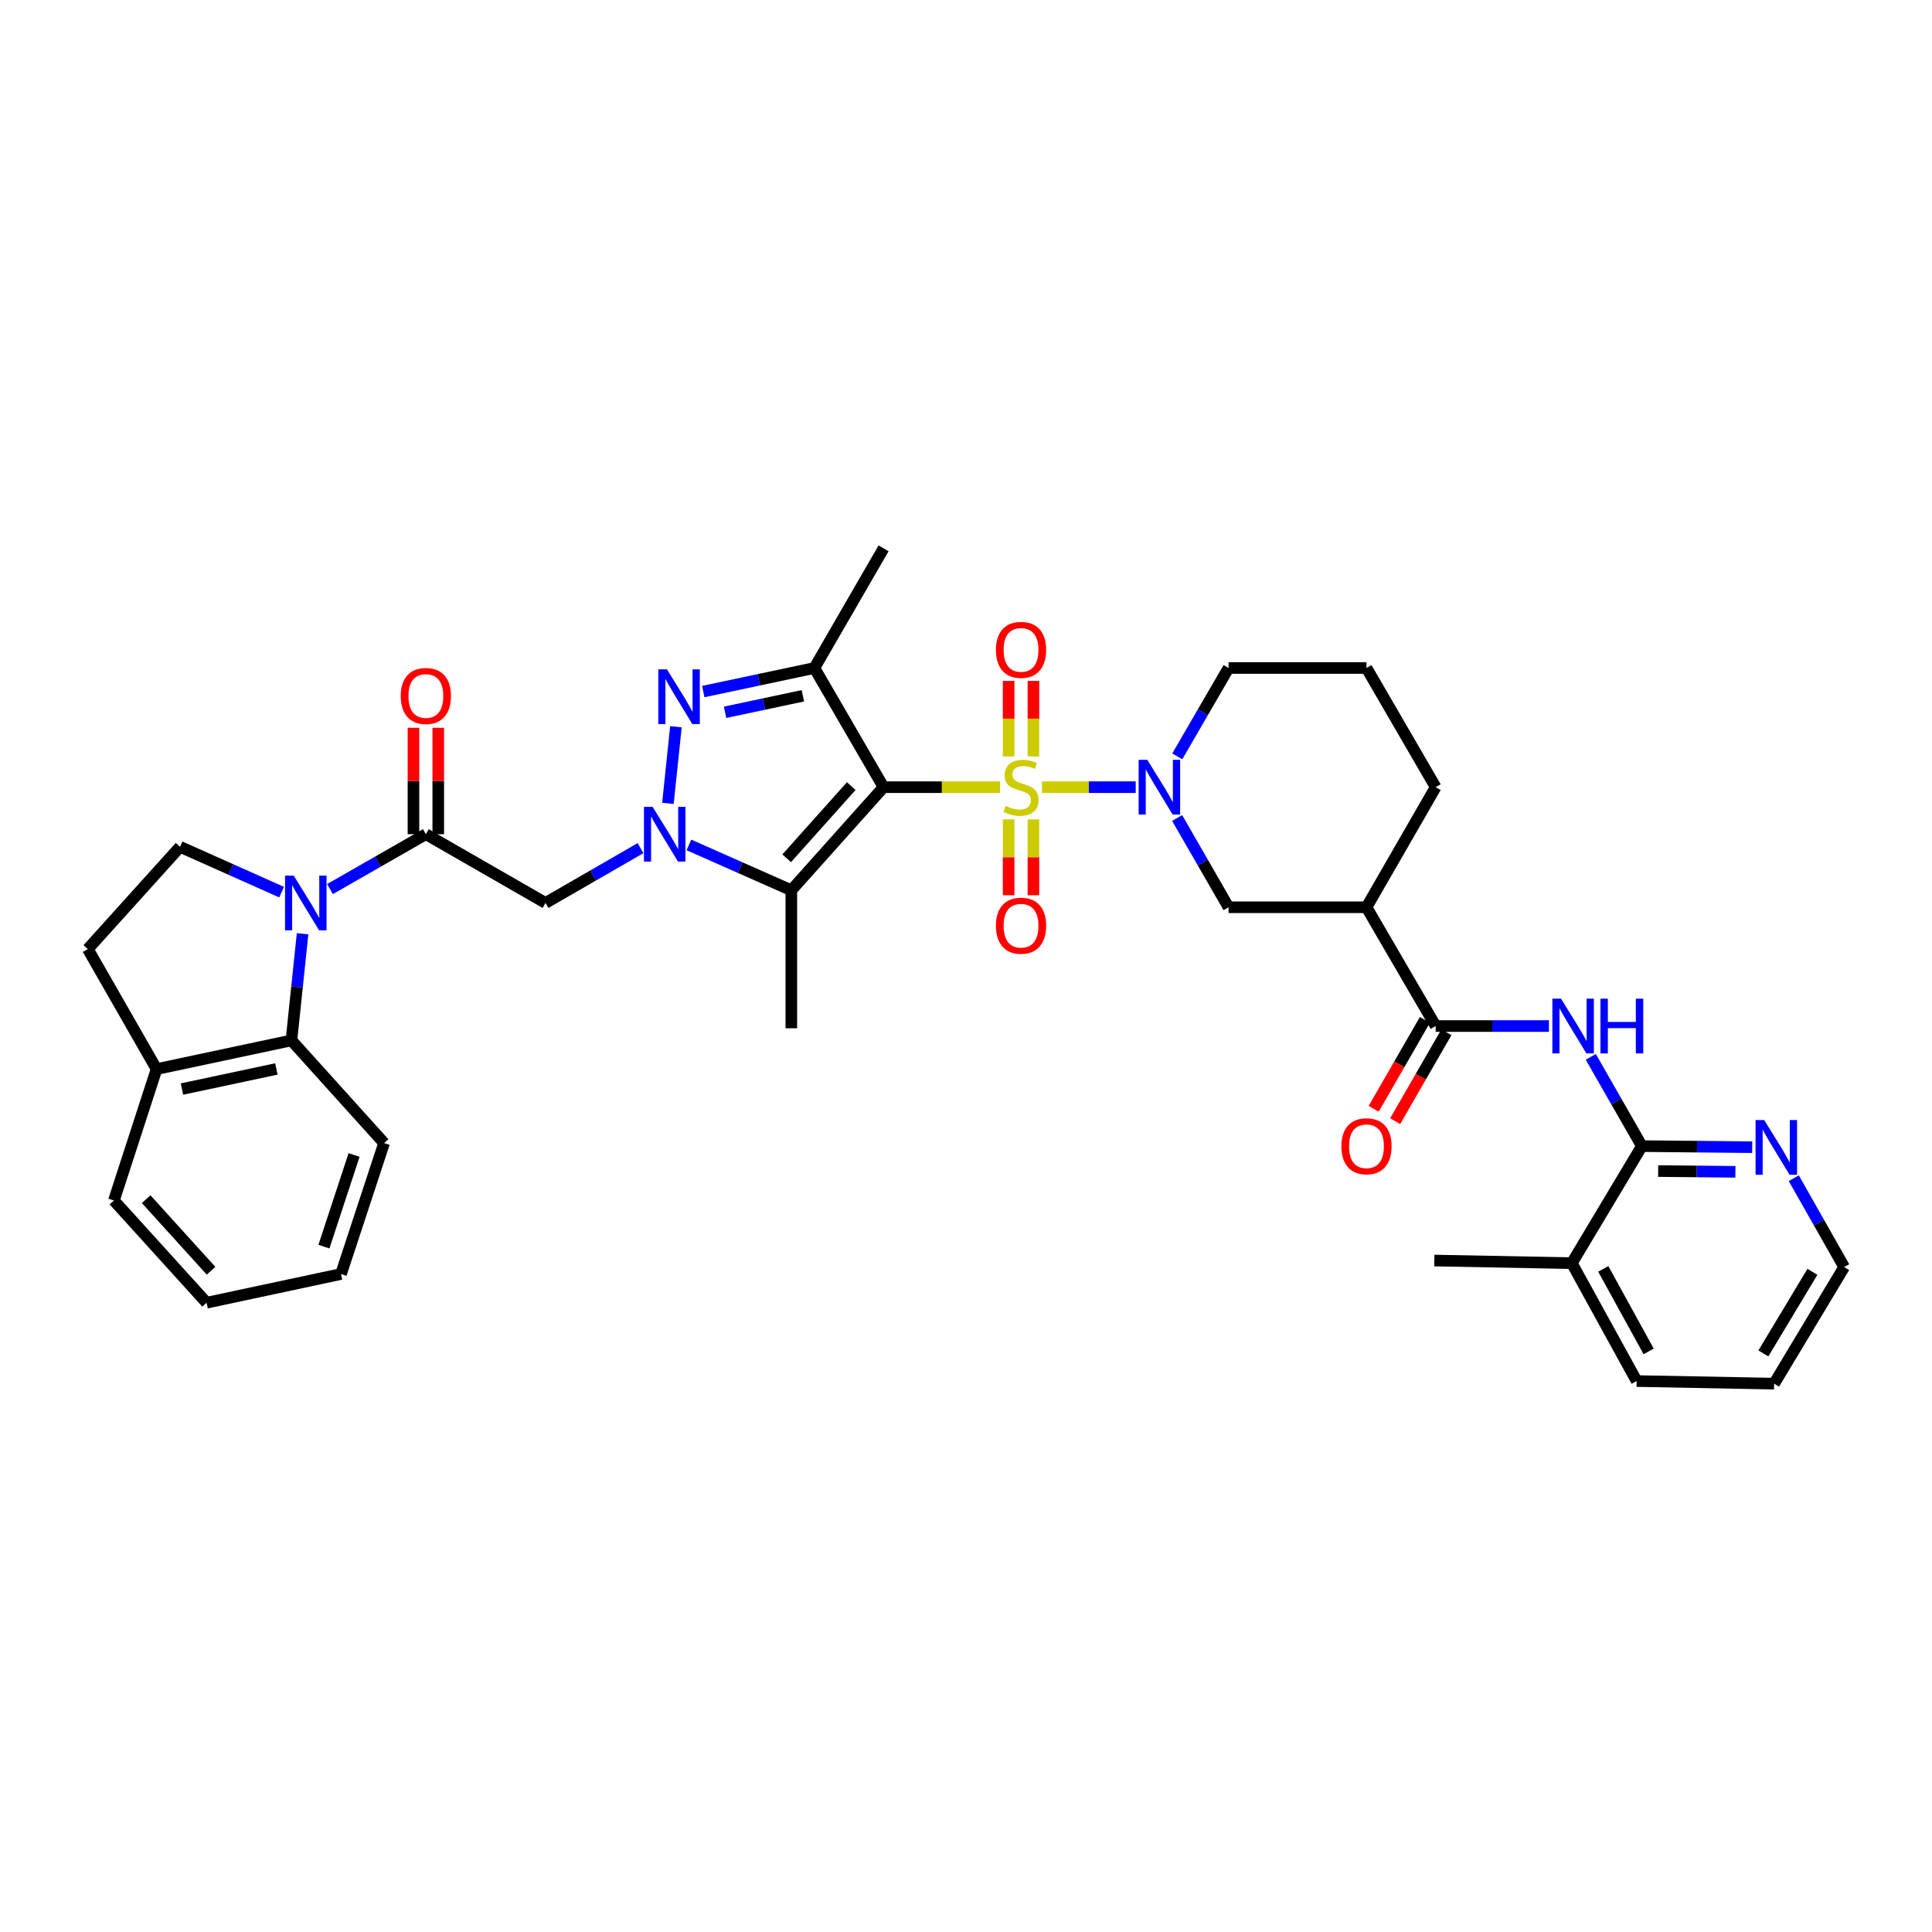 <?xml version='1.0' encoding='iso-8859-1'?>
<svg version='1.1' baseProfile='full'
              xmlns='http://www.w3.org/2000/svg'
                      xmlns:rdkit='http://www.rdkit.org/xml'
                      xmlns:xlink='http://www.w3.org/1999/xlink'
                  xml:space='preserve'
width='1000px' height='1000px' viewBox='0 0 1000 1000'>
<!-- END OF HEADER -->
<rect style='opacity:1.0;fill:#FFFFFF;stroke:none' width='1000' height='1000' x='0' y='0'> </rect>
<path class='bond-0' d='M 517.625,407.441 L 487.476,407.441' style='fill:none;fill-rule:evenodd;stroke:#CCCC00;stroke-width:6px;stroke-linecap:butt;stroke-linejoin:miter;stroke-opacity:1' />
<path class='bond-0' d='M 487.476,407.441 L 457.328,407.441' style='fill:none;fill-rule:evenodd;stroke:#000000;stroke-width:6px;stroke-linecap:butt;stroke-linejoin:miter;stroke-opacity:1' />
<path class='bond-5' d='M 539.354,407.441 L 563.599,407.441' style='fill:none;fill-rule:evenodd;stroke:#CCCC00;stroke-width:6px;stroke-linecap:butt;stroke-linejoin:miter;stroke-opacity:1' />
<path class='bond-5' d='M 563.599,407.441 L 587.844,407.441' style='fill:none;fill-rule:evenodd;stroke:#0000FF;stroke-width:6px;stroke-linecap:butt;stroke-linejoin:miter;stroke-opacity:1' />
<path class='bond-16' d='M 534.9,391.542 L 534.9,371.988' style='fill:none;fill-rule:evenodd;stroke:#CCCC00;stroke-width:6px;stroke-linecap:butt;stroke-linejoin:miter;stroke-opacity:1' />
<path class='bond-16' d='M 534.9,371.988 L 534.9,352.434' style='fill:none;fill-rule:evenodd;stroke:#FF0000;stroke-width:6px;stroke-linecap:butt;stroke-linejoin:miter;stroke-opacity:1' />
<path class='bond-16' d='M 522.067,391.542 L 522.067,371.988' style='fill:none;fill-rule:evenodd;stroke:#CCCC00;stroke-width:6px;stroke-linecap:butt;stroke-linejoin:miter;stroke-opacity:1' />
<path class='bond-16' d='M 522.067,371.988 L 522.067,352.434' style='fill:none;fill-rule:evenodd;stroke:#FF0000;stroke-width:6px;stroke-linecap:butt;stroke-linejoin:miter;stroke-opacity:1' />
<path class='bond-17' d='M 522.067,424.112 L 522.067,443.739' style='fill:none;fill-rule:evenodd;stroke:#CCCC00;stroke-width:6px;stroke-linecap:butt;stroke-linejoin:miter;stroke-opacity:1' />
<path class='bond-17' d='M 522.067,443.739 L 522.067,463.366' style='fill:none;fill-rule:evenodd;stroke:#FF0000;stroke-width:6px;stroke-linecap:butt;stroke-linejoin:miter;stroke-opacity:1' />
<path class='bond-17' d='M 534.9,424.112 L 534.9,443.739' style='fill:none;fill-rule:evenodd;stroke:#CCCC00;stroke-width:6px;stroke-linecap:butt;stroke-linejoin:miter;stroke-opacity:1' />
<path class='bond-17' d='M 534.9,443.739 L 534.9,463.366' style='fill:none;fill-rule:evenodd;stroke:#FF0000;stroke-width:6px;stroke-linecap:butt;stroke-linejoin:miter;stroke-opacity:1' />
<path class='bond-2' d='M 457.328,407.441 L 409.587,460.808' style='fill:none;fill-rule:evenodd;stroke:#000000;stroke-width:6px;stroke-linecap:butt;stroke-linejoin:miter;stroke-opacity:1' />
<path class='bond-2' d='M 440.602,406.889 L 407.183,444.246' style='fill:none;fill-rule:evenodd;stroke:#000000;stroke-width:6px;stroke-linecap:butt;stroke-linejoin:miter;stroke-opacity:1' />
<path class='bond-4' d='M 457.328,407.441 L 421.522,345.754' style='fill:none;fill-rule:evenodd;stroke:#000000;stroke-width:6px;stroke-linecap:butt;stroke-linejoin:miter;stroke-opacity:1' />
<path class='bond-1' d='M 356.582,437.327 L 383.085,449.067' style='fill:none;fill-rule:evenodd;stroke:#0000FF;stroke-width:6px;stroke-linecap:butt;stroke-linejoin:miter;stroke-opacity:1' />
<path class='bond-1' d='M 383.085,449.067 L 409.587,460.808' style='fill:none;fill-rule:evenodd;stroke:#000000;stroke-width:6px;stroke-linecap:butt;stroke-linejoin:miter;stroke-opacity:1' />
<path class='bond-8' d='M 331.53,438.997 L 306.943,453.178' style='fill:none;fill-rule:evenodd;stroke:#0000FF;stroke-width:6px;stroke-linecap:butt;stroke-linejoin:miter;stroke-opacity:1' />
<path class='bond-8' d='M 306.943,453.178 L 282.356,467.36' style='fill:none;fill-rule:evenodd;stroke:#000000;stroke-width:6px;stroke-linecap:butt;stroke-linejoin:miter;stroke-opacity:1' />
<path class='bond-37' d='M 345.715,415.826 L 349.856,376.16' style='fill:none;fill-rule:evenodd;stroke:#0000FF;stroke-width:6px;stroke-linecap:butt;stroke-linejoin:miter;stroke-opacity:1' />
<path class='bond-25' d='M 409.587,460.808 L 409.587,532.22' style='fill:none;fill-rule:evenodd;stroke:#000000;stroke-width:6px;stroke-linecap:butt;stroke-linejoin:miter;stroke-opacity:1' />
<path class='bond-3' d='M 364.009,357.955 L 392.766,351.854' style='fill:none;fill-rule:evenodd;stroke:#0000FF;stroke-width:6px;stroke-linecap:butt;stroke-linejoin:miter;stroke-opacity:1' />
<path class='bond-3' d='M 392.766,351.854 L 421.522,345.754' style='fill:none;fill-rule:evenodd;stroke:#000000;stroke-width:6px;stroke-linecap:butt;stroke-linejoin:miter;stroke-opacity:1' />
<path class='bond-3' d='M 375.3,368.679 L 395.429,364.409' style='fill:none;fill-rule:evenodd;stroke:#0000FF;stroke-width:6px;stroke-linecap:butt;stroke-linejoin:miter;stroke-opacity:1' />
<path class='bond-3' d='M 395.429,364.409 L 415.559,360.138' style='fill:none;fill-rule:evenodd;stroke:#000000;stroke-width:6px;stroke-linecap:butt;stroke-linejoin:miter;stroke-opacity:1' />
<path class='bond-26' d='M 421.522,345.754 L 457.328,283.818' style='fill:none;fill-rule:evenodd;stroke:#000000;stroke-width:6px;stroke-linecap:butt;stroke-linejoin:miter;stroke-opacity:1' />
<path class='bond-14' d='M 609.288,423.394 L 622.591,446.496' style='fill:none;fill-rule:evenodd;stroke:#0000FF;stroke-width:6px;stroke-linecap:butt;stroke-linejoin:miter;stroke-opacity:1' />
<path class='bond-14' d='M 622.591,446.496 L 635.894,469.599' style='fill:none;fill-rule:evenodd;stroke:#000000;stroke-width:6px;stroke-linecap:butt;stroke-linejoin:miter;stroke-opacity:1' />
<path class='bond-24' d='M 609.353,391.498 L 622.623,368.626' style='fill:none;fill-rule:evenodd;stroke:#0000FF;stroke-width:6px;stroke-linecap:butt;stroke-linejoin:miter;stroke-opacity:1' />
<path class='bond-24' d='M 622.623,368.626 L 635.894,345.754' style='fill:none;fill-rule:evenodd;stroke:#000000;stroke-width:6px;stroke-linecap:butt;stroke-linejoin:miter;stroke-opacity:1' />
<path class='bond-6' d='M 170.807,460.185 L 195.617,445.98' style='fill:none;fill-rule:evenodd;stroke:#0000FF;stroke-width:6px;stroke-linecap:butt;stroke-linejoin:miter;stroke-opacity:1' />
<path class='bond-6' d='M 195.617,445.98 L 220.427,431.775' style='fill:none;fill-rule:evenodd;stroke:#000000;stroke-width:6px;stroke-linecap:butt;stroke-linejoin:miter;stroke-opacity:1' />
<path class='bond-13' d='M 156.611,483.308 L 153.729,510.908' style='fill:none;fill-rule:evenodd;stroke:#0000FF;stroke-width:6px;stroke-linecap:butt;stroke-linejoin:miter;stroke-opacity:1' />
<path class='bond-13' d='M 153.729,510.908 L 150.847,538.508' style='fill:none;fill-rule:evenodd;stroke:#000000;stroke-width:6px;stroke-linecap:butt;stroke-linejoin:miter;stroke-opacity:1' />
<path class='bond-15' d='M 145.755,461.77 L 119.475,450.038' style='fill:none;fill-rule:evenodd;stroke:#0000FF;stroke-width:6px;stroke-linecap:butt;stroke-linejoin:miter;stroke-opacity:1' />
<path class='bond-15' d='M 119.475,450.038 L 93.196,438.306' style='fill:none;fill-rule:evenodd;stroke:#000000;stroke-width:6px;stroke-linecap:butt;stroke-linejoin:miter;stroke-opacity:1' />
<path class='bond-7' d='M 220.427,431.775 L 282.356,467.36' style='fill:none;fill-rule:evenodd;stroke:#000000;stroke-width:6px;stroke-linecap:butt;stroke-linejoin:miter;stroke-opacity:1' />
<path class='bond-20' d='M 226.844,431.775 L 226.844,404.241' style='fill:none;fill-rule:evenodd;stroke:#000000;stroke-width:6px;stroke-linecap:butt;stroke-linejoin:miter;stroke-opacity:1' />
<path class='bond-20' d='M 226.844,404.241 L 226.844,376.707' style='fill:none;fill-rule:evenodd;stroke:#FF0000;stroke-width:6px;stroke-linecap:butt;stroke-linejoin:miter;stroke-opacity:1' />
<path class='bond-20' d='M 214.01,431.775 L 214.01,404.241' style='fill:none;fill-rule:evenodd;stroke:#000000;stroke-width:6px;stroke-linecap:butt;stroke-linejoin:miter;stroke-opacity:1' />
<path class='bond-20' d='M 214.01,404.241 L 214.01,376.707' style='fill:none;fill-rule:evenodd;stroke:#FF0000;stroke-width:6px;stroke-linecap:butt;stroke-linejoin:miter;stroke-opacity:1' />
<path class='bond-9' d='M 801.727,531.079 L 772.412,531.079' style='fill:none;fill-rule:evenodd;stroke:#0000FF;stroke-width:6px;stroke-linecap:butt;stroke-linejoin:miter;stroke-opacity:1' />
<path class='bond-9' d='M 772.412,531.079 L 743.097,531.079' style='fill:none;fill-rule:evenodd;stroke:#000000;stroke-width:6px;stroke-linecap:butt;stroke-linejoin:miter;stroke-opacity:1' />
<path class='bond-12' d='M 823.379,547.029 L 836.605,570.126' style='fill:none;fill-rule:evenodd;stroke:#0000FF;stroke-width:6px;stroke-linecap:butt;stroke-linejoin:miter;stroke-opacity:1' />
<path class='bond-12' d='M 836.605,570.126 L 849.83,593.222' style='fill:none;fill-rule:evenodd;stroke:#000000;stroke-width:6px;stroke-linecap:butt;stroke-linejoin:miter;stroke-opacity:1' />
<path class='bond-10' d='M 743.097,531.079 L 707.291,469.599' style='fill:none;fill-rule:evenodd;stroke:#000000;stroke-width:6px;stroke-linecap:butt;stroke-linejoin:miter;stroke-opacity:1' />
<path class='bond-21' d='M 737.537,527.875 L 724.276,550.89' style='fill:none;fill-rule:evenodd;stroke:#000000;stroke-width:6px;stroke-linecap:butt;stroke-linejoin:miter;stroke-opacity:1' />
<path class='bond-21' d='M 724.276,550.89 L 711.016,573.905' style='fill:none;fill-rule:evenodd;stroke:#FF0000;stroke-width:6px;stroke-linecap:butt;stroke-linejoin:miter;stroke-opacity:1' />
<path class='bond-21' d='M 748.657,534.282 L 735.396,557.297' style='fill:none;fill-rule:evenodd;stroke:#000000;stroke-width:6px;stroke-linecap:butt;stroke-linejoin:miter;stroke-opacity:1' />
<path class='bond-21' d='M 735.396,557.297 L 722.135,580.313' style='fill:none;fill-rule:evenodd;stroke:#FF0000;stroke-width:6px;stroke-linecap:butt;stroke-linejoin:miter;stroke-opacity:1' />
<path class='bond-11' d='M 707.291,469.599 L 635.894,469.599' style='fill:none;fill-rule:evenodd;stroke:#000000;stroke-width:6px;stroke-linecap:butt;stroke-linejoin:miter;stroke-opacity:1' />
<path class='bond-38' d='M 707.291,469.599 L 743.097,407.441' style='fill:none;fill-rule:evenodd;stroke:#000000;stroke-width:6px;stroke-linecap:butt;stroke-linejoin:miter;stroke-opacity:1' />
<path class='bond-18' d='M 849.83,593.222 L 878.384,593.503' style='fill:none;fill-rule:evenodd;stroke:#000000;stroke-width:6px;stroke-linecap:butt;stroke-linejoin:miter;stroke-opacity:1' />
<path class='bond-18' d='M 878.384,593.503 L 906.937,593.784' style='fill:none;fill-rule:evenodd;stroke:#0000FF;stroke-width:6px;stroke-linecap:butt;stroke-linejoin:miter;stroke-opacity:1' />
<path class='bond-18' d='M 858.27,606.139 L 878.258,606.336' style='fill:none;fill-rule:evenodd;stroke:#000000;stroke-width:6px;stroke-linecap:butt;stroke-linejoin:miter;stroke-opacity:1' />
<path class='bond-18' d='M 878.258,606.336 L 898.245,606.532' style='fill:none;fill-rule:evenodd;stroke:#0000FF;stroke-width:6px;stroke-linecap:butt;stroke-linejoin:miter;stroke-opacity:1' />
<path class='bond-22' d='M 849.83,593.222 L 813.568,653.811' style='fill:none;fill-rule:evenodd;stroke:#000000;stroke-width:6px;stroke-linecap:butt;stroke-linejoin:miter;stroke-opacity:1' />
<path class='bond-19' d='M 150.847,538.508 L 81.046,553.366' style='fill:none;fill-rule:evenodd;stroke:#000000;stroke-width:6px;stroke-linecap:butt;stroke-linejoin:miter;stroke-opacity:1' />
<path class='bond-19' d='M 143.049,553.289 L 94.189,563.69' style='fill:none;fill-rule:evenodd;stroke:#000000;stroke-width:6px;stroke-linecap:butt;stroke-linejoin:miter;stroke-opacity:1' />
<path class='bond-28' d='M 150.847,538.508 L 198.802,591.661' style='fill:none;fill-rule:evenodd;stroke:#000000;stroke-width:6px;stroke-linecap:butt;stroke-linejoin:miter;stroke-opacity:1' />
<path class='bond-23' d='M 93.196,438.306 L 45.455,491.223' style='fill:none;fill-rule:evenodd;stroke:#000000;stroke-width:6px;stroke-linecap:butt;stroke-linejoin:miter;stroke-opacity:1' />
<path class='bond-30' d='M 928.459,609.846 L 941.502,632.841' style='fill:none;fill-rule:evenodd;stroke:#0000FF;stroke-width:6px;stroke-linecap:butt;stroke-linejoin:miter;stroke-opacity:1' />
<path class='bond-30' d='M 941.502,632.841 L 954.545,655.836' style='fill:none;fill-rule:evenodd;stroke:#000000;stroke-width:6px;stroke-linecap:butt;stroke-linejoin:miter;stroke-opacity:1' />
<path class='bond-31' d='M 81.046,553.366 L 58.958,621.378' style='fill:none;fill-rule:evenodd;stroke:#000000;stroke-width:6px;stroke-linecap:butt;stroke-linejoin:miter;stroke-opacity:1' />
<path class='bond-39' d='M 81.046,553.366 L 45.455,491.223' style='fill:none;fill-rule:evenodd;stroke:#000000;stroke-width:6px;stroke-linecap:butt;stroke-linejoin:miter;stroke-opacity:1' />
<path class='bond-32' d='M 813.568,653.811 L 742.413,652.456' style='fill:none;fill-rule:evenodd;stroke:#000000;stroke-width:6px;stroke-linecap:butt;stroke-linejoin:miter;stroke-opacity:1' />
<path class='bond-33' d='M 813.568,653.811 L 847.135,714.828' style='fill:none;fill-rule:evenodd;stroke:#000000;stroke-width:6px;stroke-linecap:butt;stroke-linejoin:miter;stroke-opacity:1' />
<path class='bond-33' d='M 829.848,656.778 L 853.345,699.489' style='fill:none;fill-rule:evenodd;stroke:#000000;stroke-width:6px;stroke-linecap:butt;stroke-linejoin:miter;stroke-opacity:1' />
<path class='bond-29' d='M 635.894,345.754 L 707.291,345.754' style='fill:none;fill-rule:evenodd;stroke:#000000;stroke-width:6px;stroke-linecap:butt;stroke-linejoin:miter;stroke-opacity:1' />
<path class='bond-27' d='M 743.097,407.441 L 707.291,345.754' style='fill:none;fill-rule:evenodd;stroke:#000000;stroke-width:6px;stroke-linecap:butt;stroke-linejoin:miter;stroke-opacity:1' />
<path class='bond-35' d='M 198.802,591.661 L 176.507,659.429' style='fill:none;fill-rule:evenodd;stroke:#000000;stroke-width:6px;stroke-linecap:butt;stroke-linejoin:miter;stroke-opacity:1' />
<path class='bond-35' d='M 183.267,597.815 L 167.661,645.253' style='fill:none;fill-rule:evenodd;stroke:#000000;stroke-width:6px;stroke-linecap:butt;stroke-linejoin:miter;stroke-opacity:1' />
<path class='bond-40' d='M 954.545,655.836 L 918.283,716.182' style='fill:none;fill-rule:evenodd;stroke:#000000;stroke-width:6px;stroke-linecap:butt;stroke-linejoin:miter;stroke-opacity:1' />
<path class='bond-40' d='M 938.106,658.278 L 912.722,700.52' style='fill:none;fill-rule:evenodd;stroke:#000000;stroke-width:6px;stroke-linecap:butt;stroke-linejoin:miter;stroke-opacity:1' />
<path class='bond-41' d='M 58.958,621.378 L 106.928,674.288' style='fill:none;fill-rule:evenodd;stroke:#000000;stroke-width:6px;stroke-linecap:butt;stroke-linejoin:miter;stroke-opacity:1' />
<path class='bond-41' d='M 75.662,620.694 L 109.24,657.731' style='fill:none;fill-rule:evenodd;stroke:#000000;stroke-width:6px;stroke-linecap:butt;stroke-linejoin:miter;stroke-opacity:1' />
<path class='bond-34' d='M 847.135,714.828 L 918.283,716.182' style='fill:none;fill-rule:evenodd;stroke:#000000;stroke-width:6px;stroke-linecap:butt;stroke-linejoin:miter;stroke-opacity:1' />
<path class='bond-36' d='M 176.507,659.429 L 106.928,674.288' style='fill:none;fill-rule:evenodd;stroke:#000000;stroke-width:6px;stroke-linecap:butt;stroke-linejoin:miter;stroke-opacity:1' />
<path  class='atom-0' d='M 520.484 417.161
Q 520.804 417.281, 522.124 417.841
Q 523.444 418.401, 524.884 418.761
Q 526.364 419.081, 527.804 419.081
Q 530.484 419.081, 532.044 417.801
Q 533.604 416.481, 533.604 414.201
Q 533.604 412.641, 532.804 411.681
Q 532.044 410.721, 530.844 410.201
Q 529.644 409.681, 527.644 409.081
Q 525.124 408.321, 523.604 407.601
Q 522.124 406.881, 521.044 405.361
Q 520.004 403.841, 520.004 401.281
Q 520.004 397.721, 522.404 395.521
Q 524.844 393.321, 529.644 393.321
Q 532.924 393.321, 536.644 394.881
L 535.724 397.961
Q 532.324 396.561, 529.764 396.561
Q 527.004 396.561, 525.484 397.721
Q 523.964 398.841, 524.004 400.801
Q 524.004 402.321, 524.764 403.241
Q 525.564 404.161, 526.684 404.681
Q 527.844 405.201, 529.764 405.801
Q 532.324 406.601, 533.844 407.401
Q 535.364 408.201, 536.444 409.841
Q 537.564 411.441, 537.564 414.201
Q 537.564 418.121, 534.924 420.241
Q 532.324 422.321, 527.964 422.321
Q 525.444 422.321, 523.524 421.761
Q 521.644 421.241, 519.404 420.321
L 520.484 417.161
' fill='#CCCC00'/>
<path  class='atom-2' d='M 337.79 417.615
L 347.07 432.615
Q 347.99 434.095, 349.47 436.775
Q 350.95 439.455, 351.03 439.615
L 351.03 417.615
L 354.79 417.615
L 354.79 445.935
L 350.91 445.935
L 340.95 429.535
Q 339.79 427.615, 338.55 425.415
Q 337.35 423.215, 336.99 422.535
L 336.99 445.935
L 333.31 445.935
L 333.31 417.615
L 337.79 417.615
' fill='#0000FF'/>
<path  class='atom-4' d='M 345.219 346.453
L 354.499 361.453
Q 355.419 362.933, 356.899 365.613
Q 358.379 368.293, 358.459 368.453
L 358.459 346.453
L 362.219 346.453
L 362.219 374.773
L 358.339 374.773
L 348.379 358.373
Q 347.219 356.453, 345.979 354.253
Q 344.779 352.053, 344.419 351.373
L 344.419 374.773
L 340.739 374.773
L 340.739 346.453
L 345.219 346.453
' fill='#0000FF'/>
<path  class='atom-6' d='M 593.842 393.281
L 603.122 408.281
Q 604.042 409.761, 605.522 412.441
Q 607.002 415.121, 607.082 415.281
L 607.082 393.281
L 610.842 393.281
L 610.842 421.601
L 606.962 421.601
L 597.002 405.201
Q 595.842 403.281, 594.602 401.081
Q 593.402 398.881, 593.042 398.201
L 593.042 421.601
L 589.362 421.601
L 589.362 393.281
L 593.842 393.281
' fill='#0000FF'/>
<path  class='atom-7' d='M 152.016 453.2
L 161.296 468.2
Q 162.216 469.68, 163.696 472.36
Q 165.176 475.04, 165.256 475.2
L 165.256 453.2
L 169.016 453.2
L 169.016 481.52
L 165.136 481.52
L 155.176 465.12
Q 154.016 463.2, 152.776 461
Q 151.576 458.8, 151.216 458.12
L 151.216 481.52
L 147.536 481.52
L 147.536 453.2
L 152.016 453.2
' fill='#0000FF'/>
<path  class='atom-10' d='M 807.985 516.919
L 817.265 531.919
Q 818.185 533.399, 819.665 536.079
Q 821.145 538.759, 821.225 538.919
L 821.225 516.919
L 824.985 516.919
L 824.985 545.239
L 821.105 545.239
L 811.145 528.839
Q 809.985 526.919, 808.745 524.719
Q 807.545 522.519, 807.185 521.839
L 807.185 545.239
L 803.505 545.239
L 803.505 516.919
L 807.985 516.919
' fill='#0000FF'/>
<path  class='atom-10' d='M 828.385 516.919
L 832.225 516.919
L 832.225 528.959
L 846.705 528.959
L 846.705 516.919
L 850.545 516.919
L 850.545 545.239
L 846.705 545.239
L 846.705 532.159
L 832.225 532.159
L 832.225 545.239
L 828.385 545.239
L 828.385 516.919
' fill='#0000FF'/>
<path  class='atom-17' d='M 515.484 336.373
Q 515.484 329.573, 518.844 325.773
Q 522.204 321.973, 528.484 321.973
Q 534.764 321.973, 538.124 325.773
Q 541.484 329.573, 541.484 336.373
Q 541.484 343.253, 538.084 347.173
Q 534.684 351.053, 528.484 351.053
Q 522.244 351.053, 518.844 347.173
Q 515.484 343.293, 515.484 336.373
M 528.484 347.853
Q 532.804 347.853, 535.124 344.973
Q 537.484 342.053, 537.484 336.373
Q 537.484 330.813, 535.124 328.013
Q 532.804 325.173, 528.484 325.173
Q 524.164 325.173, 521.804 327.973
Q 519.484 330.773, 519.484 336.373
Q 519.484 342.093, 521.804 344.973
Q 524.164 347.853, 528.484 347.853
' fill='#FF0000'/>
<path  class='atom-18' d='M 515.484 479.14
Q 515.484 472.34, 518.844 468.54
Q 522.204 464.74, 528.484 464.74
Q 534.764 464.74, 538.124 468.54
Q 541.484 472.34, 541.484 479.14
Q 541.484 486.02, 538.084 489.94
Q 534.684 493.82, 528.484 493.82
Q 522.244 493.82, 518.844 489.94
Q 515.484 486.06, 515.484 479.14
M 528.484 490.62
Q 532.804 490.62, 535.124 487.74
Q 537.484 484.82, 537.484 479.14
Q 537.484 473.58, 535.124 470.78
Q 532.804 467.94, 528.484 467.94
Q 524.164 467.94, 521.804 470.74
Q 519.484 473.54, 519.484 479.14
Q 519.484 484.86, 521.804 487.74
Q 524.164 490.62, 528.484 490.62
' fill='#FF0000'/>
<path  class='atom-19' d='M 913.157 579.746
L 922.437 594.746
Q 923.357 596.226, 924.837 598.906
Q 926.317 601.586, 926.397 601.746
L 926.397 579.746
L 930.157 579.746
L 930.157 608.066
L 926.277 608.066
L 916.317 591.666
Q 915.157 589.746, 913.917 587.546
Q 912.717 585.346, 912.357 584.666
L 912.357 608.066
L 908.677 608.066
L 908.677 579.746
L 913.157 579.746
' fill='#0000FF'/>
<path  class='atom-21' d='M 207.427 360.236
Q 207.427 353.436, 210.787 349.636
Q 214.147 345.836, 220.427 345.836
Q 226.707 345.836, 230.067 349.636
Q 233.427 353.436, 233.427 360.236
Q 233.427 367.116, 230.027 371.036
Q 226.627 374.916, 220.427 374.916
Q 214.187 374.916, 210.787 371.036
Q 207.427 367.156, 207.427 360.236
M 220.427 371.716
Q 224.747 371.716, 227.067 368.836
Q 229.427 365.916, 229.427 360.236
Q 229.427 354.676, 227.067 351.876
Q 224.747 349.036, 220.427 349.036
Q 216.107 349.036, 213.747 351.836
Q 211.427 354.636, 211.427 360.236
Q 211.427 365.956, 213.747 368.836
Q 216.107 371.716, 220.427 371.716
' fill='#FF0000'/>
<path  class='atom-22' d='M 694.291 593.302
Q 694.291 586.502, 697.651 582.702
Q 701.011 578.902, 707.291 578.902
Q 713.571 578.902, 716.931 582.702
Q 720.291 586.502, 720.291 593.302
Q 720.291 600.182, 716.891 604.102
Q 713.491 607.982, 707.291 607.982
Q 701.051 607.982, 697.651 604.102
Q 694.291 600.222, 694.291 593.302
M 707.291 604.782
Q 711.611 604.782, 713.931 601.902
Q 716.291 598.982, 716.291 593.302
Q 716.291 587.742, 713.931 584.942
Q 711.611 582.102, 707.291 582.102
Q 702.971 582.102, 700.611 584.902
Q 698.291 587.702, 698.291 593.302
Q 698.291 599.022, 700.611 601.902
Q 702.971 604.782, 707.291 604.782
' fill='#FF0000'/>
</svg>
